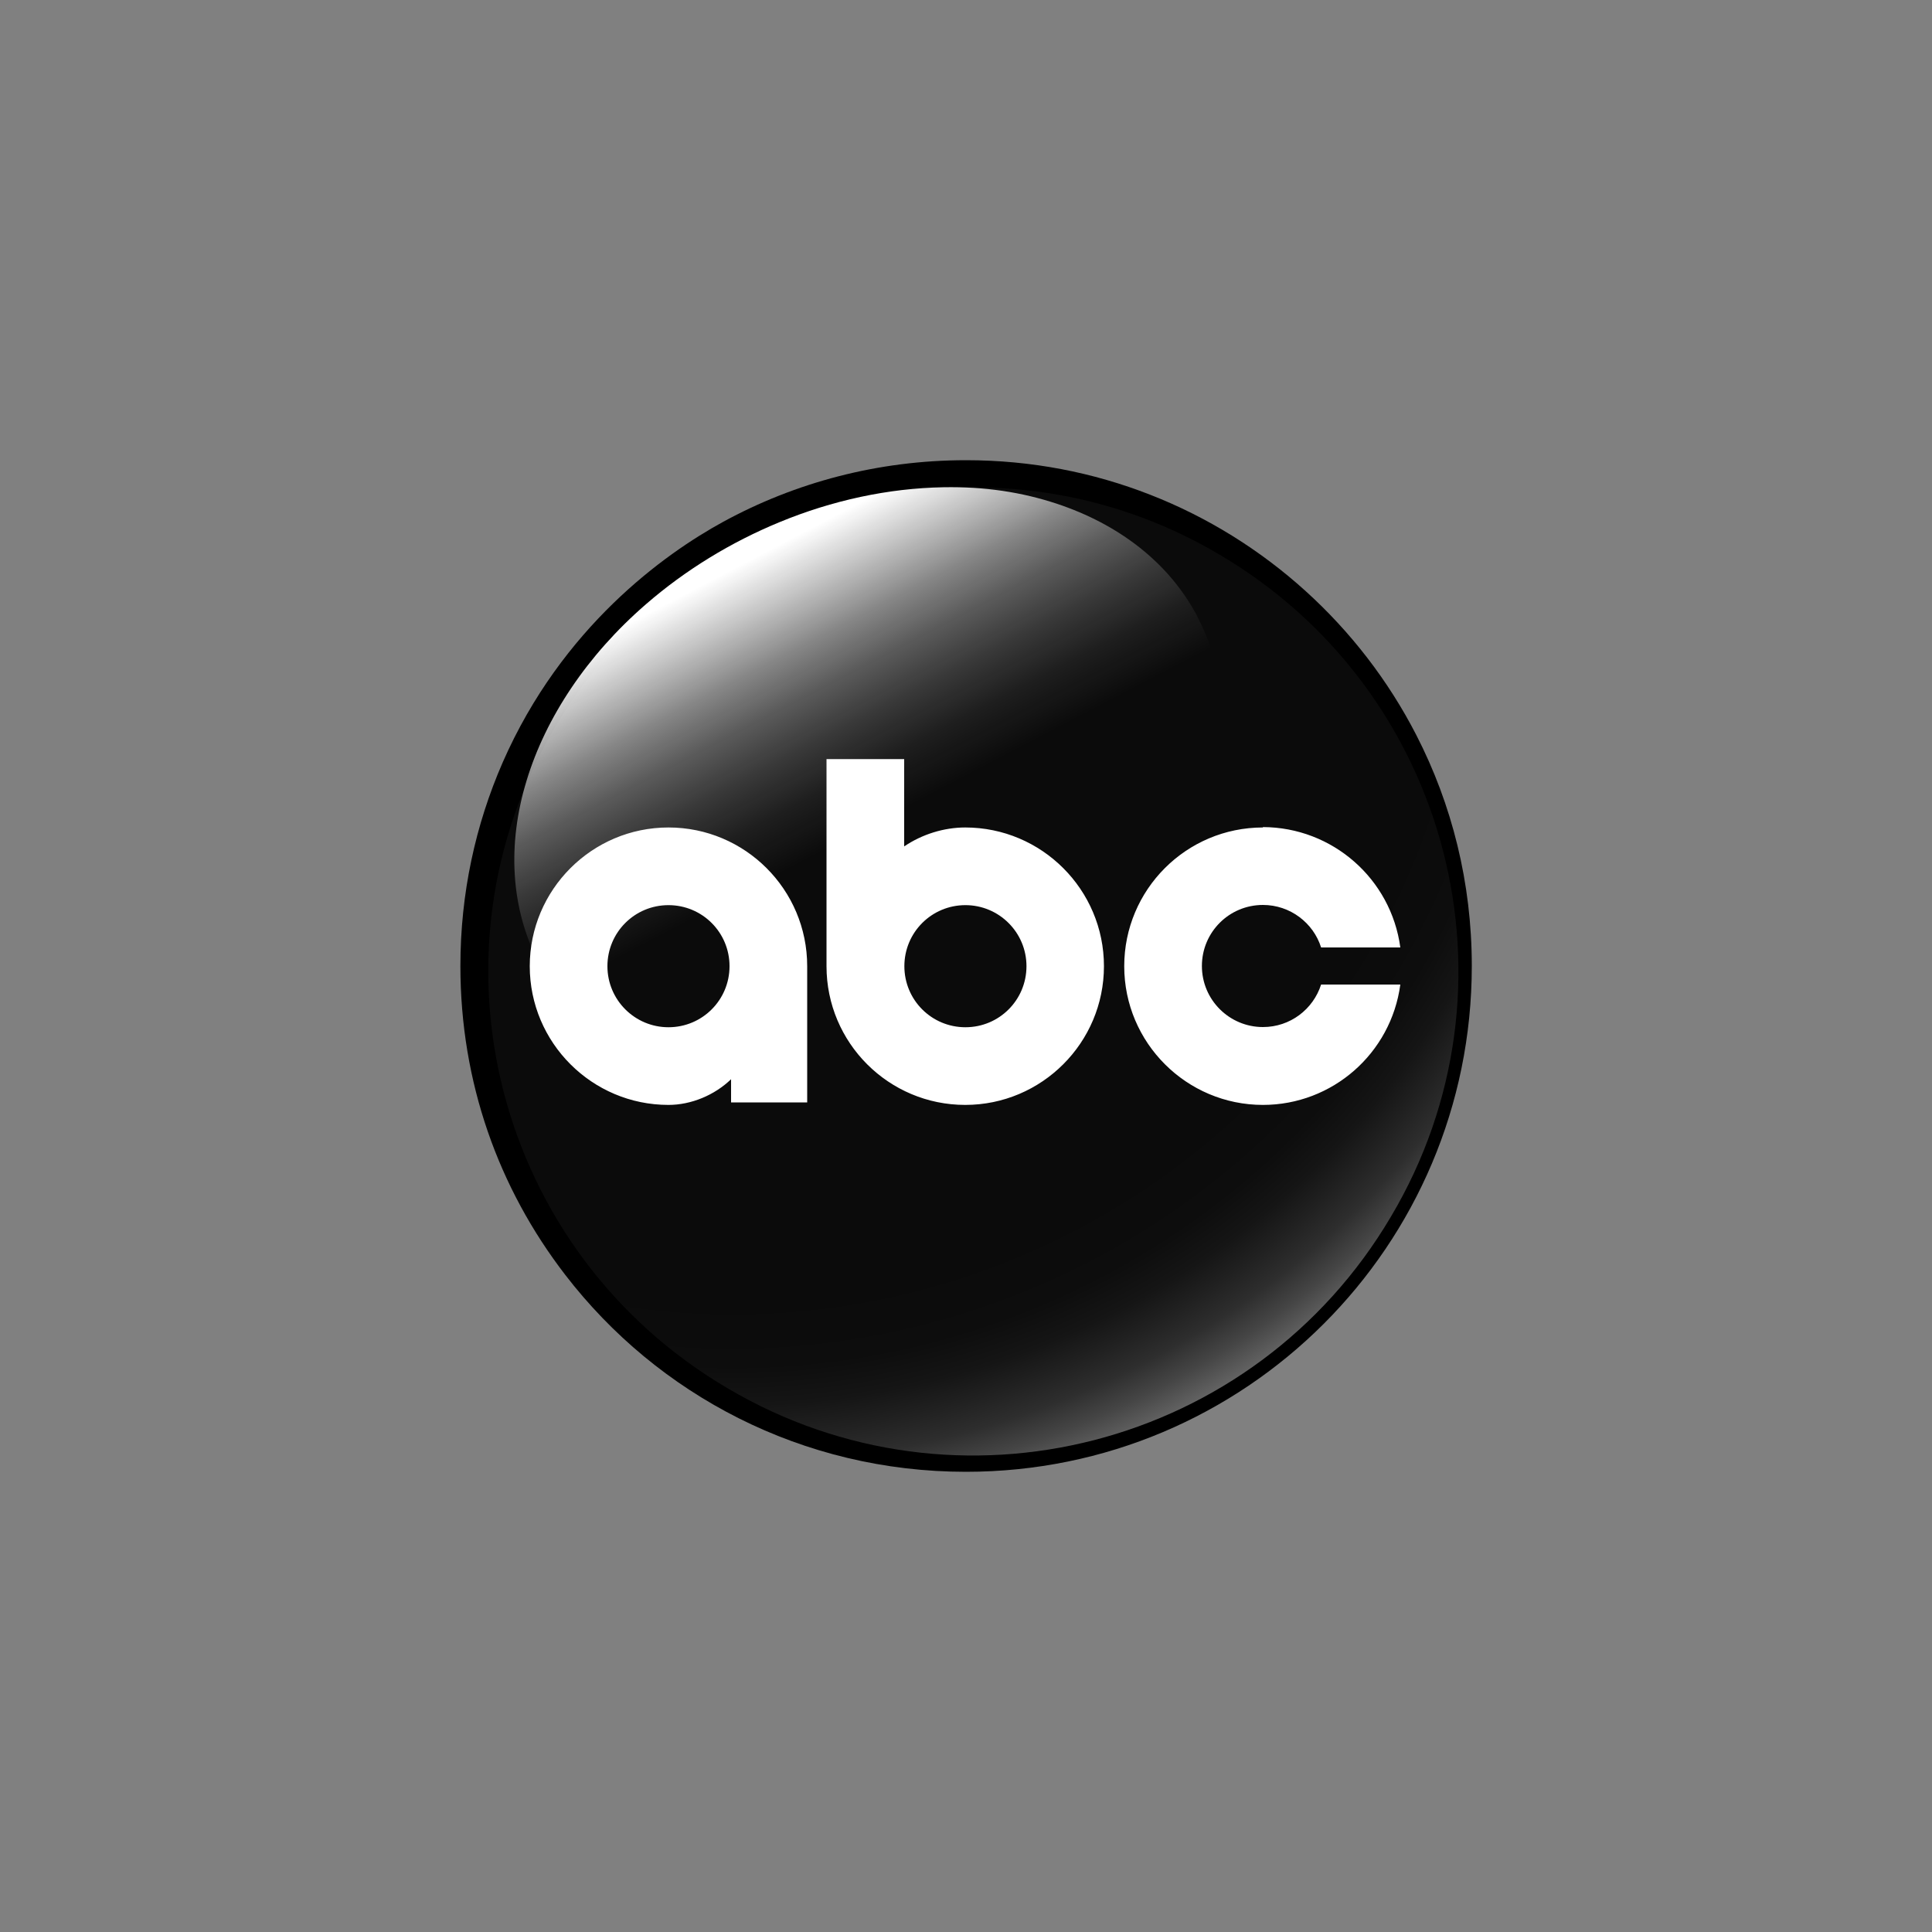 <?xml version="1.0" encoding="UTF-8"?>
<svg xmlns="http://www.w3.org/2000/svg" xmlns:xlink="http://www.w3.org/1999/xlink" id="Layer_1" data-name="Layer 1" viewBox="0 0 100 100">
  <rect x="0" y="0" width="100" height="100" fill="#808080" stroke="none"/>
  <defs>
    <clipPath id="clippath">
      <rect x="23.82" y="23.82" width="52.35" height="52.35" style="fill: none;"></rect>
    </clipPath>
    <radialGradient id="radial-gradient" cx="-720.36" cy="713.74" fx="-720.36" fy="713.74" r="3.44" gradientTransform="translate(-13975.58 -5646.71) rotate(158.27) scale(15.13 -14.66) skewX(-.09)" gradientUnits="userSpaceOnUse">
      <stop offset=".7" stop-color="#0b0b0b"></stop>
      <stop offset=".77" stop-color="#0d0d0d"></stop>
      <stop offset=".81" stop-color="#151515"></stop>
      <stop offset=".84" stop-color="#212121"></stop>
      <stop offset=".87" stop-color="#2e2e2e"></stop>
      <stop offset=".9" stop-color="#484848" stop-opacity=".96"></stop>
      <stop offset=".93" stop-color="#686868" stop-opacity=".94"></stop>
      <stop offset=".95" stop-color="#474747" stop-opacity=".91"></stop>
      <stop offset="1" stop-color="#f0f0f0" stop-opacity=".92"></stop>
    </radialGradient>
    <linearGradient id="linear-gradient" x1="-341.19" y1="1194.99" x2="-341.9" y2="1195.89" gradientTransform="translate(1750.51 18795.15) rotate(10.73) scale(15.19 -15.15) skewX(.05)" gradientUnits="userSpaceOnUse">
      <stop offset=".13" stop-color="#fff" stop-opacity="0"></stop>
      <stop offset=".29" stop-color="#fff" stop-opacity=".08"></stop>
      <stop offset=".43" stop-color="#fff" stop-opacity=".19"></stop>
      <stop offset=".56" stop-color="#fff" stop-opacity=".32"></stop>
      <stop offset=".69" stop-color="#fff" stop-opacity=".49"></stop>
      <stop offset="1" stop-color="#fff"></stop>
    </linearGradient>
  </defs>
  <g id="surface1">
    <g style="clip-path: url(#clippath);">
      <g id="g9">
        <g id="g452">
          <path id="path54" d="M76.18,50c0,14.51-11.74,26.18-26.18,26.18-8.48,0-15.97-3.99-20.74-10.19-3.46-4.49-5.43-9.97-5.43-15.99,0-3.76.78-7.31,2.19-10.54,3.07-7,8.37-10.79,11.41-12.45,3.72-2.03,8-3.19,12.57-3.19,3.38,0,6.58.63,9.54,1.79,5.94,2.32,10.87,6.79,13.77,12.44,1.84,3.58,2.87,7.64,2.87,11.94Z"></path>
          <path id="path55" d="M37.65,71.85c-11.98-7.05-15.94-22.41-8.88-34.28,7.06-11.88,22.45-15.91,34.34-8.87,11.98,7.05,15.94,22.41,8.88,34.28-7.06,11.96-22.45,15.91-34.34,8.87h0Z" style="fill: url(#radial-gradient);"></path>
          <path id="path22" d="M61.97,31.91c3.74,7.06-.8,16.9-10.18,21.81-9.38,5-20.04,3.25-23.86-3.81-3.05-5.76-.59-13.36,5.51-18.64,2.04-1.77,4.4-3.21,6.9-4.24,2.73-1.13,5.64-1.76,8.49-1.81,2.12-.04,4.06.25,5.89.86,3.13,1.04,5.77,3,7.25,5.82h0Z" style="fill: url(#linear-gradient);"></path>
        </g>
      </g>
    </g>
    <path id="path11" d="M65.37,42.83c-3.97,0-7.18,3.22-7.18,7.18s3.22,7.18,7.18,7.18c3.59,0,6.63-2.66,7.11-6.23h-4.1c-.41,1.28-1.6,2.2-3.01,2.2-1.74,0-3.16-1.41-3.16-3.16s1.41-3.16,3.16-3.16c1.41,0,2.61.93,3.01,2.2h4.1c-.48-3.56-3.52-6.22-7.11-6.23M34.6,53.17c-1.74,0-3.16-1.41-3.16-3.16s1.41-3.16,3.16-3.16,3.16,1.41,3.16,3.16-1.41,3.16-3.16,3.16M41.78,57.07v-7.06c0-3.97-3.22-7.18-7.18-7.18s-7.18,3.22-7.18,7.18,3.22,7.18,7.18,7.18c1.17,0,2.38-.5,3.24-1.33v1.2h3.94ZM49.97,46.85c1.74,0,3.16,1.41,3.16,3.16s-1.41,3.16-3.16,3.16-3.16-1.41-3.16-3.16,1.41-3.16,3.16-3.16M42.78,39.29v10.72c0,3.97,3.22,7.18,7.18,7.18s7.18-3.22,7.18-7.18-3.22-7.18-7.18-7.18c-1.1,0-2.23.35-3.16.98v-4.52h-4.02Z" style="fill: #fff; fill-rule: evenodd;"></path>
  </g>
</svg>
